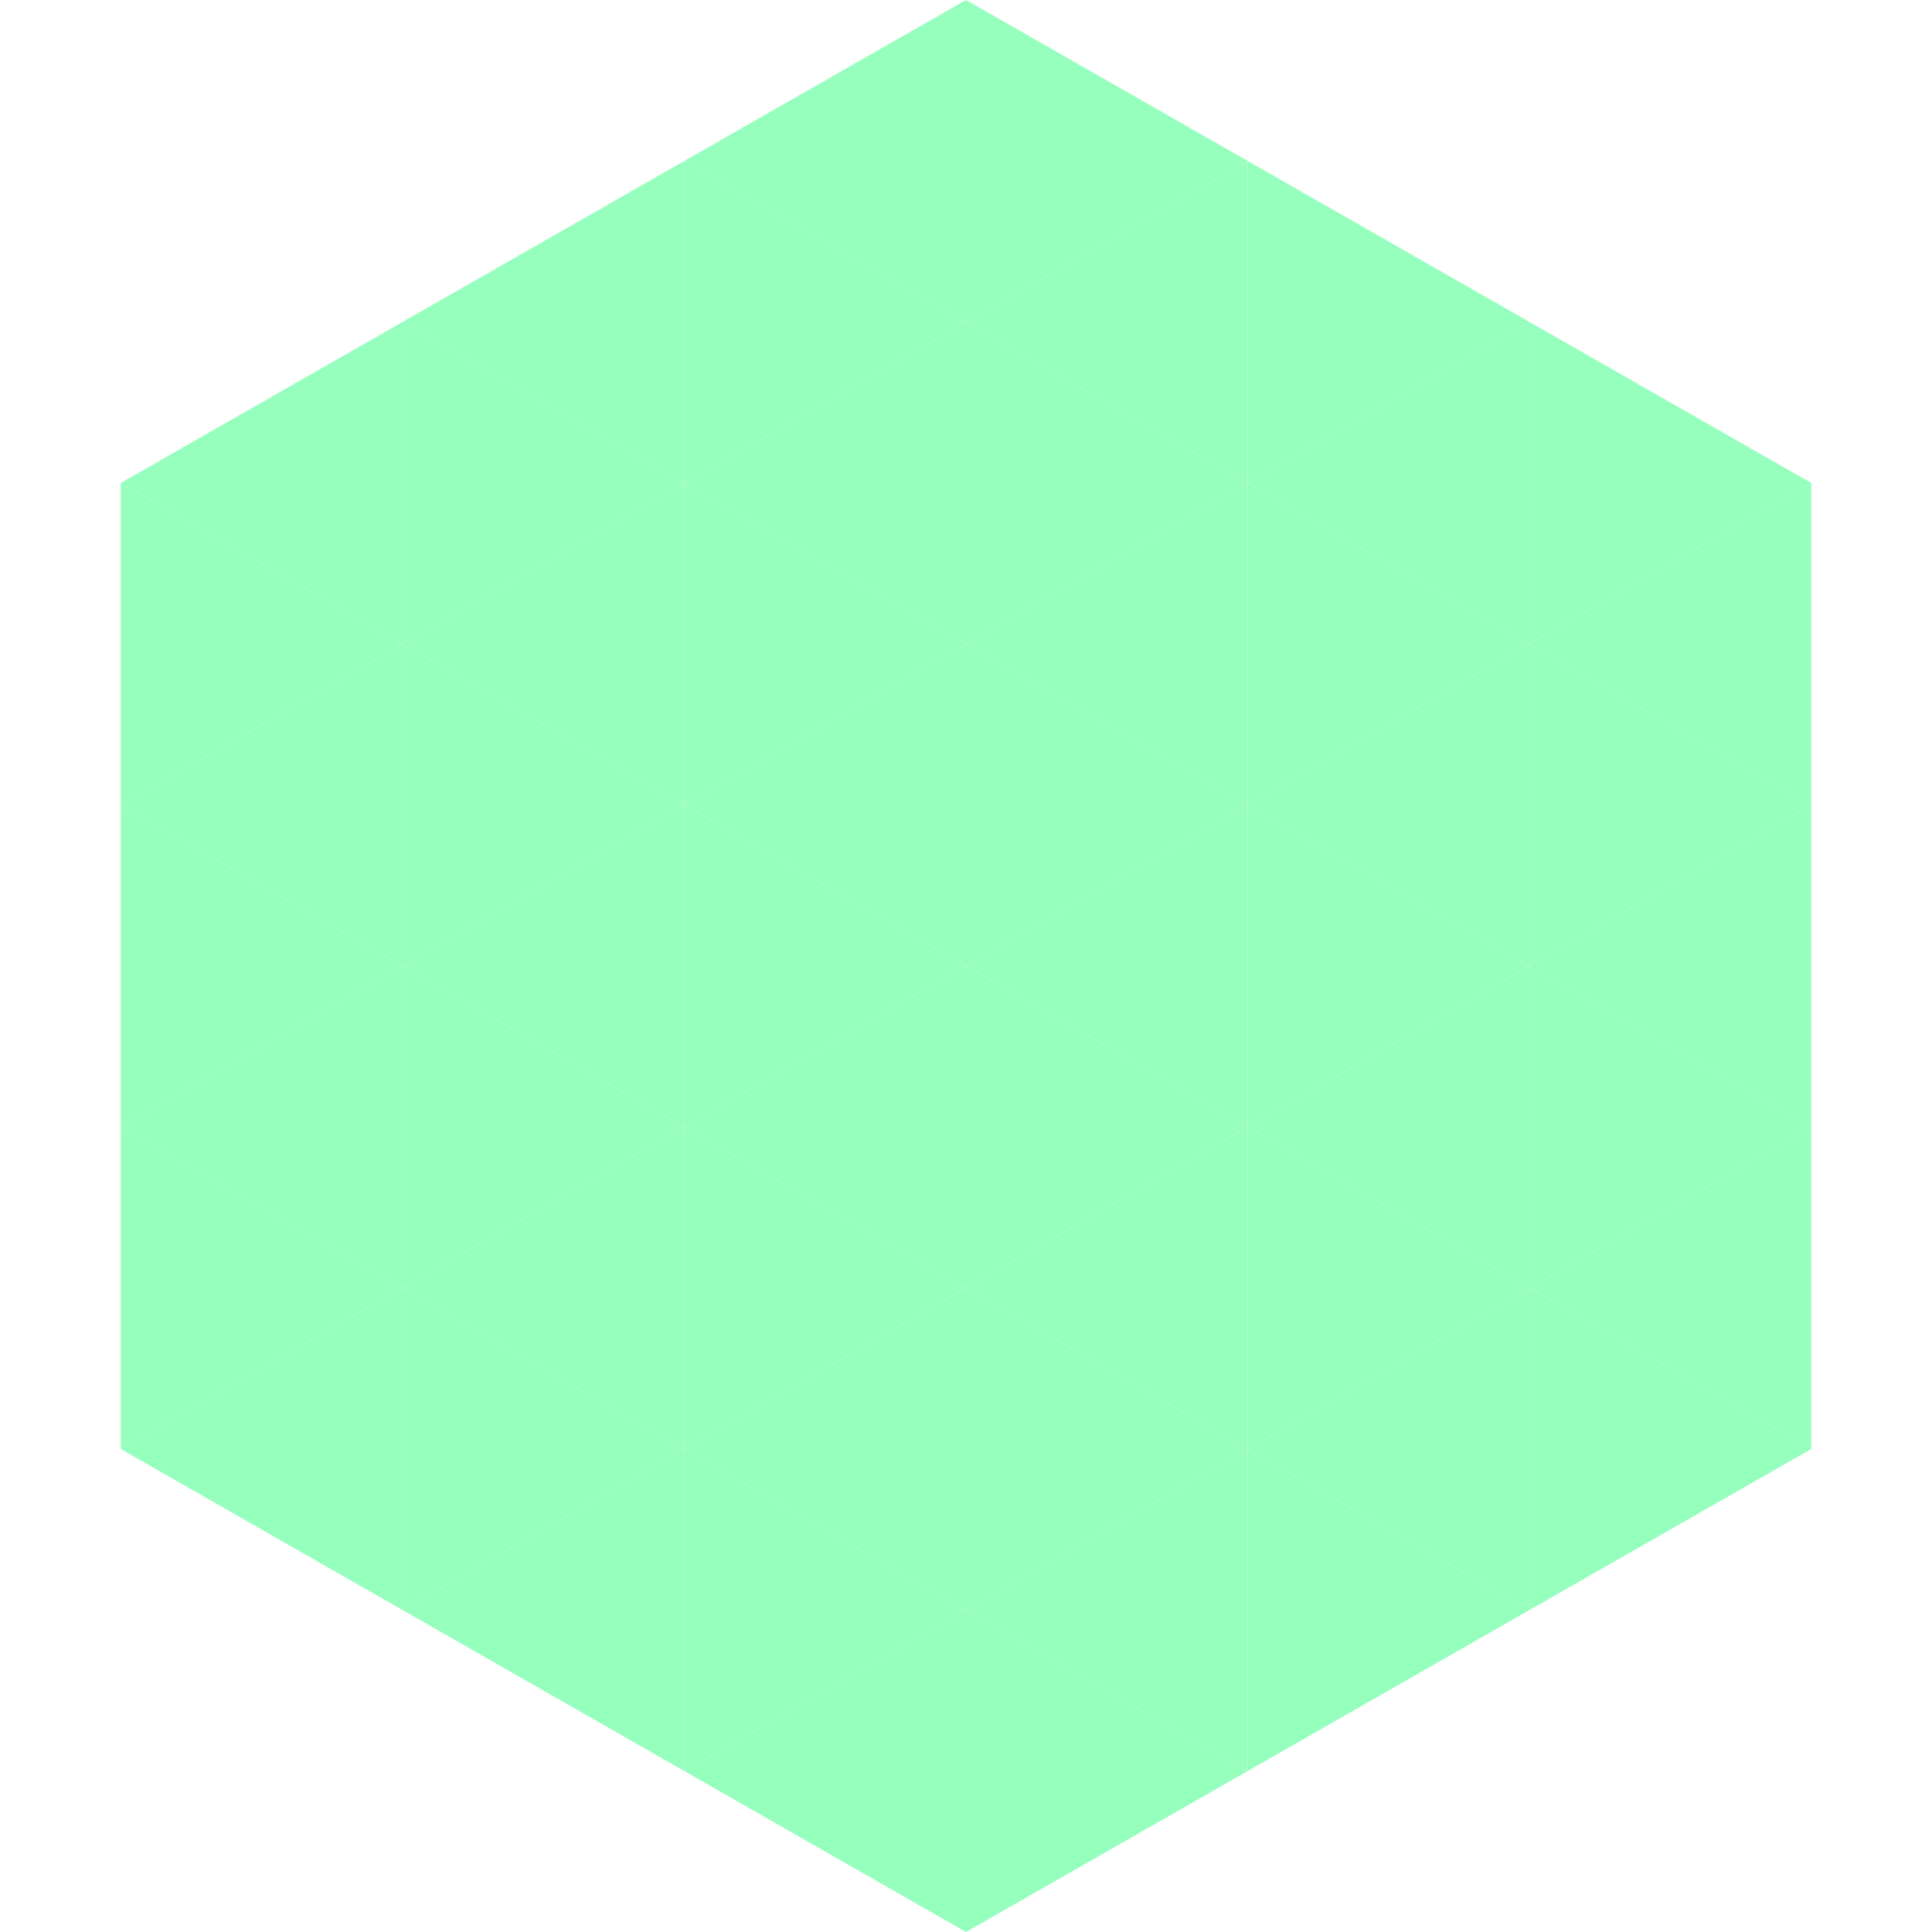 <?xml version="1.0"?>
<!-- Generated by SVGo -->
<svg width="240" height="240"
     xmlns="http://www.w3.org/2000/svg"
     xmlns:xlink="http://www.w3.org/1999/xlink">
<polygon points="50,40 15,60 50,80" style="fill:rgb(150,255,189)" />
<polygon points="190,40 225,60 190,80" style="fill:rgb(150,255,189)" />
<polygon points="15,60 50,80 15,100" style="fill:rgb(150,255,189)" />
<polygon points="225,60 190,80 225,100" style="fill:rgb(150,255,189)" />
<polygon points="50,80 15,100 50,120" style="fill:rgb(150,255,189)" />
<polygon points="190,80 225,100 190,120" style="fill:rgb(150,255,189)" />
<polygon points="15,100 50,120 15,140" style="fill:rgb(150,255,189)" />
<polygon points="225,100 190,120 225,140" style="fill:rgb(150,255,189)" />
<polygon points="50,120 15,140 50,160" style="fill:rgb(150,255,189)" />
<polygon points="190,120 225,140 190,160" style="fill:rgb(150,255,189)" />
<polygon points="15,140 50,160 15,180" style="fill:rgb(150,255,189)" />
<polygon points="225,140 190,160 225,180" style="fill:rgb(150,255,189)" />
<polygon points="50,160 15,180 50,200" style="fill:rgb(150,255,189)" />
<polygon points="190,160 225,180 190,200" style="fill:rgb(150,255,189)" />
<polygon points="15,180 50,200 15,220" style="fill:rgb(255,255,255); fill-opacity:0" />
<polygon points="225,180 190,200 225,220" style="fill:rgb(255,255,255); fill-opacity:0" />
<polygon points="50,0 85,20 50,40" style="fill:rgb(255,255,255); fill-opacity:0" />
<polygon points="190,0 155,20 190,40" style="fill:rgb(255,255,255); fill-opacity:0" />
<polygon points="85,20 50,40 85,60" style="fill:rgb(150,255,189)" />
<polygon points="155,20 190,40 155,60" style="fill:rgb(150,255,189)" />
<polygon points="50,40 85,60 50,80" style="fill:rgb(150,255,189)" />
<polygon points="190,40 155,60 190,80" style="fill:rgb(150,255,189)" />
<polygon points="85,60 50,80 85,100" style="fill:rgb(150,255,189)" />
<polygon points="155,60 190,80 155,100" style="fill:rgb(150,255,189)" />
<polygon points="50,80 85,100 50,120" style="fill:rgb(150,255,189)" />
<polygon points="190,80 155,100 190,120" style="fill:rgb(150,255,189)" />
<polygon points="85,100 50,120 85,140" style="fill:rgb(150,255,189)" />
<polygon points="155,100 190,120 155,140" style="fill:rgb(150,255,189)" />
<polygon points="50,120 85,140 50,160" style="fill:rgb(150,255,189)" />
<polygon points="190,120 155,140 190,160" style="fill:rgb(150,255,189)" />
<polygon points="85,140 50,160 85,180" style="fill:rgb(150,255,189)" />
<polygon points="155,140 190,160 155,180" style="fill:rgb(150,255,189)" />
<polygon points="50,160 85,180 50,200" style="fill:rgb(150,255,189)" />
<polygon points="190,160 155,180 190,200" style="fill:rgb(150,255,189)" />
<polygon points="85,180 50,200 85,220" style="fill:rgb(150,255,189)" />
<polygon points="155,180 190,200 155,220" style="fill:rgb(150,255,189)" />
<polygon points="120,0 85,20 120,40" style="fill:rgb(150,255,189)" />
<polygon points="120,0 155,20 120,40" style="fill:rgb(150,255,189)" />
<polygon points="85,20 120,40 85,60" style="fill:rgb(150,255,189)" />
<polygon points="155,20 120,40 155,60" style="fill:rgb(150,255,189)" />
<polygon points="120,40 85,60 120,80" style="fill:rgb(150,255,189)" />
<polygon points="120,40 155,60 120,80" style="fill:rgb(150,255,189)" />
<polygon points="85,60 120,80 85,100" style="fill:rgb(150,255,189)" />
<polygon points="155,60 120,80 155,100" style="fill:rgb(150,255,189)" />
<polygon points="120,80 85,100 120,120" style="fill:rgb(150,255,189)" />
<polygon points="120,80 155,100 120,120" style="fill:rgb(150,255,189)" />
<polygon points="85,100 120,120 85,140" style="fill:rgb(150,255,189)" />
<polygon points="155,100 120,120 155,140" style="fill:rgb(150,255,189)" />
<polygon points="120,120 85,140 120,160" style="fill:rgb(150,255,189)" />
<polygon points="120,120 155,140 120,160" style="fill:rgb(150,255,189)" />
<polygon points="85,140 120,160 85,180" style="fill:rgb(150,255,189)" />
<polygon points="155,140 120,160 155,180" style="fill:rgb(150,255,189)" />
<polygon points="120,160 85,180 120,200" style="fill:rgb(150,255,189)" />
<polygon points="120,160 155,180 120,200" style="fill:rgb(150,255,189)" />
<polygon points="85,180 120,200 85,220" style="fill:rgb(150,255,189)" />
<polygon points="155,180 120,200 155,220" style="fill:rgb(150,255,189)" />
<polygon points="120,200 85,220 120,240" style="fill:rgb(150,255,189)" />
<polygon points="120,200 155,220 120,240" style="fill:rgb(150,255,189)" />
<polygon points="85,220 120,240 85,260" style="fill:rgb(255,255,255); fill-opacity:0" />
<polygon points="155,220 120,240 155,260" style="fill:rgb(255,255,255); fill-opacity:0" />
</svg>
